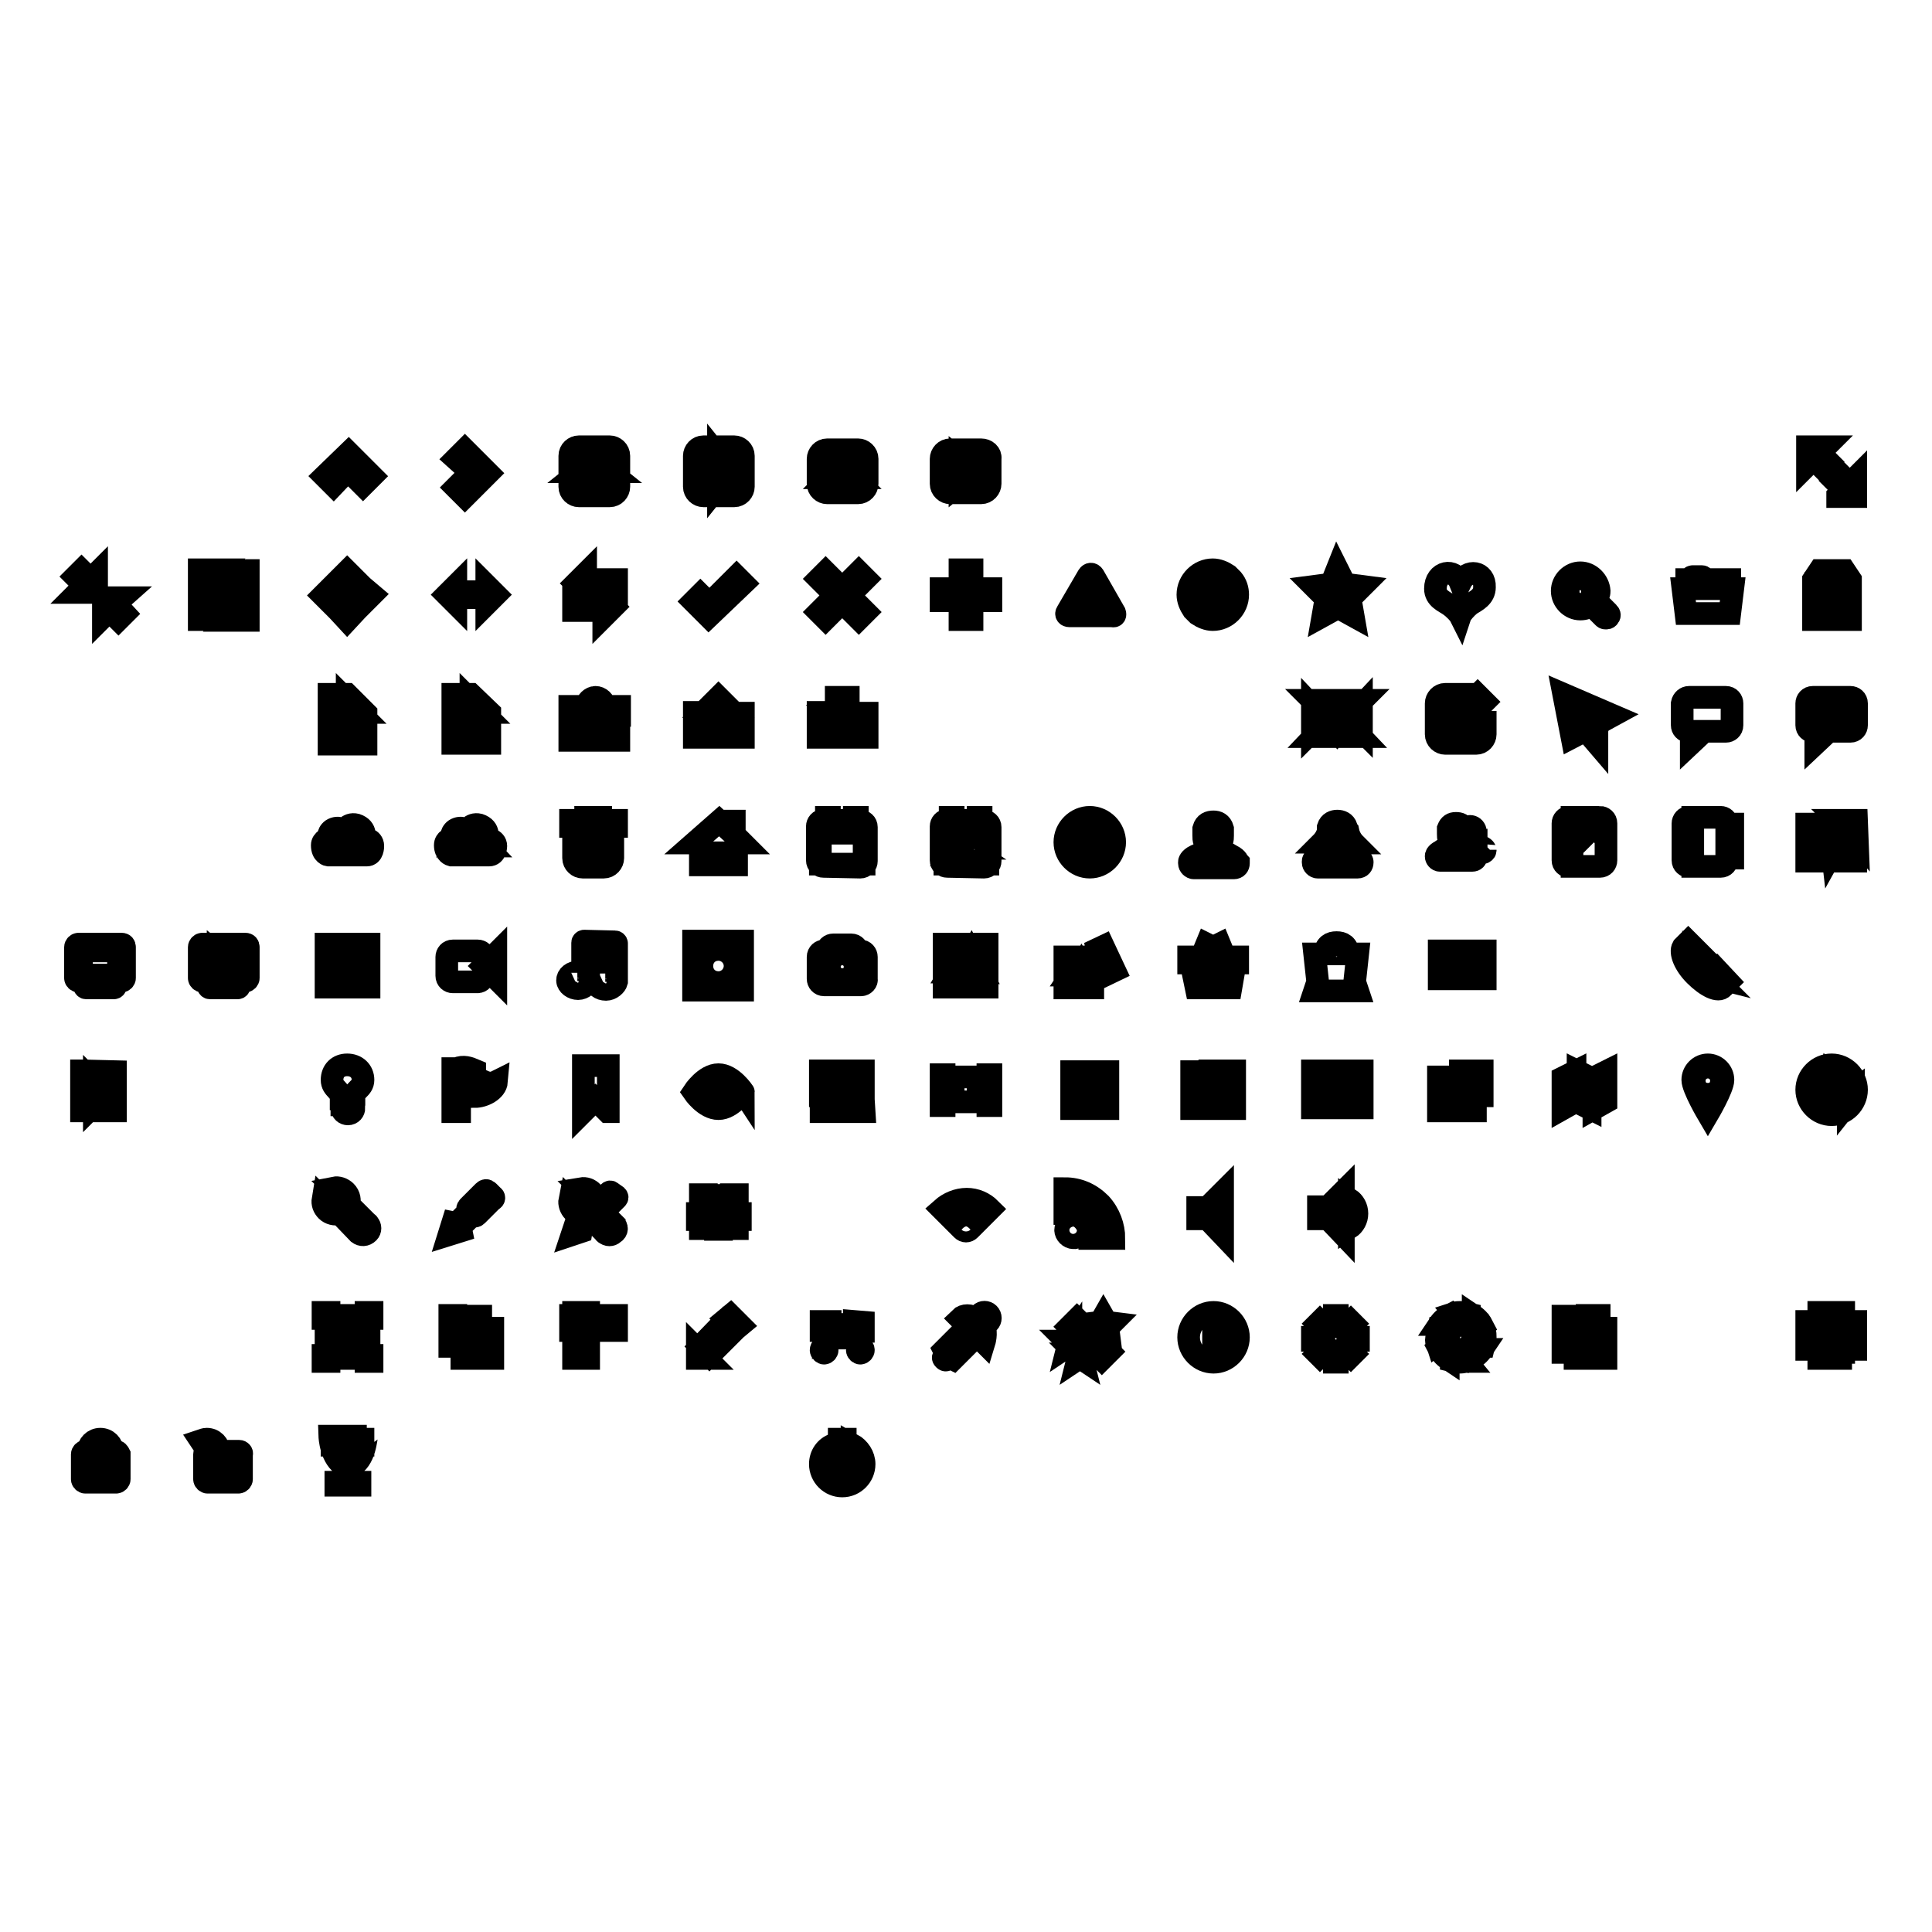 <?xml version="1.0" encoding="utf-8"?>
<!-- Svg Vector Icons : http://www.onlinewebfonts.com/icon -->
<!DOCTYPE svg PUBLIC "-//W3C//DTD SVG 1.1//EN" "http://www.w3.org/Graphics/SVG/1.1/DTD/svg11.dtd">
<svg version="1.1" xmlns="http://www.w3.org/2000/svg" xmlns:xlink="http://www.w3.org/1999/xlink" x="0px" y="0px" viewBox="0 0 256 256" enable-background="new 0 0 256 256" xml:space="preserve">
<g><g><path stroke-width="3" fill-opacity="0" stroke="#000000"  d="M112,193.6v-2.9h-0.8v2.9H112z M108.7,194c0,1.6,1.3,2.9,2.9,2.9c1.6,0,2.9-1.3,2.9-2.9c0-1.1-0.7-2.1-1.6-2.6v1c0.5,0.4,0.8,1,0.8,1.6c0,1.1-0.9,2-2,2c-1.1,0-2-0.9-2-2c0-0.7,0.3-1.3,0.8-1.6v-1C109.4,191.8,108.7,192.8,108.7,194z"/><path stroke-width="3" fill-opacity="0" stroke="#000000"  d="M46.5,194.3v2.1h1.2v0.4h-1.2h0h-0.8h-1.2v-0.4h1.2v-2.1c-1.9-1-2-4-2-4h4.9C48.5,190.3,48.4,193.6,46.5,194.3z M44,190.7v0.8h4.1v-0.8H44z"/><path stroke-width="3" fill-opacity="0" stroke="#000000"  d="M30.1,194.7v0.9h-0.8v-0.9c-0.2-0.1-0.4-0.4-0.4-0.7c0-0.5,0.4-0.8,0.8-0.8s0.8,0.4,0.8,0.8C30.5,194.3,30.3,194.5,30.1,194.7z M31.7,192.3H29c0-0.9-0.7-1.6-1.6-1.6c-0.3,0-0.5,0.1-0.8,0.2l0.2,0.3c0.1-0.1,0.3-0.1,0.5-0.1c0.7,0,1.2,0.6,1.2,1.2h-1c-0.2,0-0.4,0.2-0.4,0.4v3.3c0,0.2,0.2,0.4,0.4,0.4h4.1c0.2,0,0.4-0.2,0.4-0.4v-3.3C32.1,192.5,31.9,192.3,31.7,192.3z"/><path stroke-width="3" fill-opacity="0" stroke="#000000"  d="M13.7,194.7v0.9h-0.8v-0.9c-0.2-0.1-0.4-0.4-0.4-0.7c0-0.5,0.4-0.8,0.8-0.8c0.5,0,0.8,0.4,0.8,0.8C14.1,194.3,13.9,194.5,13.7,194.7z M13.3,191.1c0.7,0,1.2,0.6,1.2,1.2H12C12,191.7,12.6,191.1,13.3,191.1z M15.3,192.3h-0.4c0-0.9-0.7-1.6-1.6-1.6c-0.9,0-1.6,0.7-1.6,1.6h-0.4c-0.2,0-0.4,0.2-0.4,0.4v3.3c0,0.2,0.2,0.4,0.4,0.4h4.1c0.2,0,0.4-0.2,0.4-0.4v-3.3C15.7,192.5,15.6,192.3,15.3,192.3z"/><path stroke-width="3" fill-opacity="0" stroke="#000000"  d="M245.2,176h-0.8v-0.4h0.8V176z M245.2,178h-0.8v-0.8h-0.4v0.8v0.8h-0.4h-0.4v0.8h-1.6v-0.8V178v-0.8h-0.4v0.8h-0.4v-1.2h4.5V178L245.2,178z M241.5,174.3h2.5v0.8h-2.5V174.3z M244.3,175.1v-0.8v-0.4h-2.9h-0.4v0.4v0.8h-1.6v3.7h1.6v0.8v0.4h0.4h2.5v-0.4v-0.4h0.4v-0.4h1.6v-3.7H244.3z"/><path stroke-width="3" fill-opacity="0" stroke="#000000"  d="M207.1,176h1.6v-1.6h-1.6V176z M210.3,174.3v1.6h1.6v-1.6H210.3z M208.7,176v1.6h1.6V176H208.7z M207.1,179.2h1.6v-1.6h-1.6V179.2z M209.5,180v-0.8h-0.8v0.8H209.5z M210.3,177.6v0.8h0.8v-0.8H210.3z M209.5,179.2h0.8v-0.8h-0.8V179.2z M211.2,177.6h0.8v-0.8h-0.8V177.6z M211.2,180v-0.8h-0.8v0.8H211.2z M212,177.6v0.8h0.8v-0.8H212z M211.2,179.2h0.8v-0.8h-0.8V179.2z M212.8,179.2H212v0.8h0.8V179.2z M212,176v0.8h0.8V176H212z"/><path stroke-width="3" fill-opacity="0" stroke="#000000"  d="M192.7,174l1.4,1.7c0.2,0.1,0.4,0.2,0.6,0.4v-2c-0.4-0.1-0.8-0.2-1.2-0.2C193.3,173.9,193,173.9,192.7,174z M190.4,178l1.7-1.4c0.1-0.2,0.2-0.4,0.4-0.6h-1.9c-0.1,0.4-0.2,0.8-0.2,1.2C190.3,177.4,190.3,177.7,190.4,178z M194.3,180.4l-1.4-1.7c-0.2-0.1-0.4-0.2-0.6-0.4v2c0.4,0.1,0.8,0.2,1.2,0.2C193.8,180.5,194.1,180.4,194.3,180.4z M196.7,176.4l-1.7,1.4c-0.1,0.2-0.2,0.4-0.4,0.6h2c0.1-0.4,0.2-0.8,0.2-1.2C196.8,176.9,196.8,176.6,196.7,176.4z M192.2,174.2c-0.6,0.3-1.1,0.7-1.5,1.3h2.6L192.2,174.2z M196.5,175.8c-0.3-0.6-0.7-1.1-1.3-1.5v2.6L196.5,175.8z M194.9,180.1c0.6-0.3,1.1-0.7,1.5-1.3h-2.6L194.9,180.1z M190.6,178.6c0.3,0.6,0.7,1.1,1.3,1.5v-2.6L190.6,178.6z"/><path stroke-width="3" fill-opacity="0" stroke="#000000"  d="M178.4,177.4c0-0.8-0.6-1.4-1.4-1.4c-0.8,0-1.4,0.7-1.4,1.4c0,0.8,0.7,1.4,1.4,1.4C177.7,178.8,178.4,178.2,178.4,177.4z M177.2,175.1v-0.8h-0.4v0.8H177.2z M177.2,180.5v-0.8h-0.4v0.8H177.2z M179.2,177.6h0.8v-0.4h-0.8V177.6z M173.9,177.6h0.8v-0.4h-0.8V177.6z M178.4,179.1l0.6,0.6l0.3-0.3l-0.6-0.6L178.4,179.1z M174.6,175.4l0.6,0.6l0.3-0.3l-0.6-0.6L174.6,175.4z M175.2,178.8l-0.6,0.6l0.3,0.3l0.6-0.6L175.2,178.8z M179,175.1l-0.6,0.6l0.3,0.3l0.6-0.6L179,175.1z"/><path stroke-width="3" fill-opacity="0" stroke="#000000"  d="M157.5,177.2c0,1.8,1.5,3.3,3.3,3.3s3.3-1.5,3.3-3.3s-1.5-3.3-3.3-3.3S157.5,175.4,157.5,177.2z M160.8,180v-5.7c1.6,0,2.9,1.3,2.9,2.9C163.6,178.8,162.3,180,160.8,180z"/><path stroke-width="3" fill-opacity="0" stroke="#000000"  d="M147,179.1l-3.3-3.3l-1-1l-1,1l1,1l3.3,3.3L147,179.1z M142.1,175.7l0.6-0.6l0.6,0.6l-0.6,0.6L142.1,175.7z M143.2,179.1l-0.2,0.3l-0.4,0l0.3,0.3l-0.1,0.4l0.3-0.2l0.3,0.2l-0.1-0.4l0.3-0.3l-0.4,0L143.2,179.1z M141.9,177.4l-0.2,0.3l-0.4,0l0.3,0.3l-0.1,0.4l0.3-0.2l0.3,0.2l-0.1-0.4l0.3-0.3l-0.4,0L141.9,177.4z M146.2,174.5l-0.4,0.7l-0.8,0.1l0.6,0.6l-0.1,0.8l0.7-0.4l0.7,0.4l-0.1-0.8l0.6-0.6l-0.8-0.1L146.2,174.5z"/><path stroke-width="3" fill-opacity="0" stroke="#000000"  d="M131,174.1c-0.3-0.3-0.8-0.3-1.1,0l-0.6,0.6c-0.7-0.5-1.6-0.5-2.1,0l1.6,1.6l1.6,1.6c0,0,0.4-1.3,0-2.1l0.6-0.6C131.3,174.9,131.3,174.4,131,174.1z M125.1,178.9c0.4,0.8-0.4,0.8,0,1.2c0.4,0.4,0.4-0.4,1.2,0l2.9-2.9L128,176L125.1,178.9z"/><path stroke-width="3" fill-opacity="0" stroke="#000000"  d="M113.2,175.1v0.4H110v-0.4h-1.2v1.2h1.2V176h0.8v0.3c-1.3,0.4-1.7,1.6-1.8,2.2c-0.1,0.1-0.2,0.2-0.2,0.4c0,0.2,0.2,0.4,0.4,0.4c0.2,0,0.4-0.2,0.4-0.4c0-0.1-0.1-0.3-0.2-0.3c0.1-0.5,0.4-1.5,1.4-1.8v0.5h1.6v-0.5c1,0.3,1.3,1.3,1.4,1.8c-0.1,0.1-0.2,0.2-0.2,0.3c0,0.2,0.2,0.4,0.4,0.4s0.4-0.2,0.4-0.4c0-0.2-0.1-0.3-0.2-0.4c-0.1-0.6-0.5-1.8-1.8-2.2v-0.3h0.8v0.4h1.2v-1.2L113.2,175.1L113.2,175.1z M111.2,176h0.8v0.8h-0.8V176z"/><path stroke-width="3" fill-opacity="0" stroke="#000000"  d="M97.5,176.1l-1.3-1.3l0.6-0.5l1.3,1.3L97.5,176.1z M94,179.6l-1.2-1.2l3.1-3.2l1.3,1.2L94,179.6z M92.4,180v-1.2l1.2,1.2H92.4z"/><path stroke-width="3" fill-opacity="0" stroke="#000000"  d="M81.7,174.3H78v-0.4h-2v0.4h-0.4v2H76v3.7h2v-3.7h3.7V174.3z M76.4,176.4h0.8v0.4h0.4v0.4h-0.8v0.4h0.8v0.4h-0.4v0.4h0.4v0.4h-0.8v0.4h0.8v0.4h-1.2V176.4z M81.3,174.7v1.2h-0.4v-0.8h-0.4v0.8H80v-0.4h-0.4v0.4h-0.4v-0.8h-0.4v0.8h-0.4v-0.4H78v0.4h-0.4v-0.8h-0.4v0.8h-0.4v-0.4h-0.4v0.4H76v-1.2H81.3z"/><path stroke-width="3" fill-opacity="0" stroke="#000000"  d="M62.9,174.7h-2.5v-0.4h-0.8v0.8H60v2.5h-0.4v0.8h0.8V178h1.2v1.2h-0.4v0.8H62v-0.4h2.5v0.4h0.8v-0.8h-0.4v-2.5h0.4V176h-0.8v0.4h-1.2v-1.2h0.4v-0.8h-0.8V174.7z M60.4,175.1h2.5v1.2H62V176h-0.8v0.8h0.4v0.8h-1.2V175.1z M62.9,177.6H62v-0.8h0.8V177.6z M62,178h0.8v0.4h0.8v-0.8h-0.4v-0.8h1.2v2.5H62V178z"/><path stroke-width="3" fill-opacity="0" stroke="#000000"  d="M44.8,177.6V176h1.6v0.8h-1.2v0.8H44.8z M46.5,177.2v0.4h-0.8v-0.4H46.5z M46.9,178v-0.8h0.4v1.2h-1.6V178H46.9z M46.9,176.8v-1.2h-2.5v2.5h0.8v0.8h2.5v-2H46.9L46.9,176.8z M43.6,174.3v-0.4h-0.8v0.8h0.4v4.9h-0.4v0.8h0.8V180h4.9v0.4h0.8v-0.8h-0.4v-4.9h0.4v-0.8h-0.8v0.4H43.6z M48.1,179.2H44v-4.1h4.1V179.2z"/><path stroke-width="3" fill-opacity="0" stroke="#000000"  d="M178.8,158.9v0.5c0.4,0.3,0.6,0.8,0.6,1.4s-0.2,1-0.6,1.4v0.5c0.6-0.4,1-1.1,1-1.9C179.8,160,179.4,159.3,178.8,158.9z M178,163.6v-5.7l-2,2h-1.3v1.6h1.3L178,163.6z M178.1,163.2L178.1,163.2L178.1,163.2L178.1,163.2z"/><path stroke-width="3" fill-opacity="0" stroke="#000000"  d="M162,163.6l-2-2.1h-1.3V160h1.3l2-2V163.6z M162.1,163.2L162.1,163.2L162.1,163.2L162.1,163.2z"/><path stroke-width="3" fill-opacity="0" stroke="#000000"  d="M146.4,164.1h1.2c0-1.6-0.6-3.3-1.8-4.6c-1.3-1.3-2.9-2-4.7-2v1.2c1.5,0,2.9,0.5,3.9,1.5C146.1,161.3,146.5,162.6,146.4,164.1z M144.4,164.1h1.2c0-1.2-0.5-2.3-1.3-3.2c-0.8-0.8-2-1.3-3.2-1.3v1.2c0.9,0,1.8,0.2,2.4,0.8C144.2,162.3,144.4,163.2,144.4,164.1z M143.2,163c0-0.6-0.5-1-1-1c-0.6,0-1,0.5-1,1s0.5,1,1,1C142.7,164.1,143.2,163.6,143.2,163z"/><path stroke-width="3" fill-opacity="0" stroke="#000000"  d="M130.6,160.8l0.6-0.6c-0.8-0.8-1.9-1.3-3.1-1.3c-1.2,0-2.4,0.5-3.3,1.3l0.6,0.6c0.7-0.7,1.7-1.2,2.7-1.2C129.1,159.6,129.9,160,130.6,160.8z M129.6,161.8l0.6-0.6c-0.6-0.6-1.4-0.9-2.2-0.9s-1.6,0.3-2.2,0.9l0.6,0.6c0.4-0.4,1-0.8,1.6-0.8C128.6,161,129.1,161.3,129.6,161.8z M128.5,161.9c-0.3-0.3-0.7-0.3-1,0c-0.3,0.3-0.3,0.7,0,1s0.7,0.3,1,0C128.8,162.6,128.8,162.2,128.5,161.9z"/><path stroke-width="3" fill-opacity="0" stroke="#000000"  d="M98.1,161.6v-0.8h-0.4v-2.5h-0.8v2.5h-0.4v0.8h0.4v1.2h0.8v-1.2H98.1z M95.6,162.8V160H96v-0.8h-0.4v-0.8h-0.8v0.8h-0.4v0.8h0.4v2.9H95.6z M93.6,162.8v-1.2H94v-0.8h-0.4v-2.5h-0.8v2.5h-0.4v0.8h0.4v1.2H93.6z"/><path stroke-width="3" fill-opacity="0" stroke="#000000"  d="M79.3,160.9c0.1,0.1,0.2,0.1,0.3,0l0.3-0.3l1.8-1.8c0.1-0.1,0.1-0.2,0-0.3L81,158c-0.1-0.1-0.2-0.1-0.3,0l-1.8,1.8l-0.3,0.3c0,0-0.1,0.1-0.1,0.1c0,0,0,0.1,0.1,0.1l0.1,0.1l-0.7,0.7l-1.2,1.2l-0.6,0.1l-0.4,1.2l1.2-0.4l0.1-0.6l1.2-1.2l0.7-0.7L79.3,160.9z M77.8,160.9L77.8,160.9l0.5-0.4c0-0.1-0.1-0.2-0.1-0.3c0-0.2,0.1-0.3,0.2-0.4l0.6-0.6c0-0.4-0.2-0.8-0.5-1.2c-0.4-0.4-0.9-0.6-1.5-0.5l1,1l-0.3,1.2l-1.2,0.3l-1-1c-0.1,0.5,0.1,1.1,0.5,1.5C76.5,160.9,77.2,161.1,77.8,160.9z M81,163c-0.1,0.1-0.4,0.1-0.5,0c-0.1-0.1-0.1-0.4,0-0.5c0.1-0.1,0.4-0.1,0.5,0C81.2,162.6,81.2,162.9,81,163z M81.4,162.2l-1.3-1.3l-0.3,0.3c-0.2,0.2-0.5,0.2-0.7,0.1l-0.5,0.5l1.5,1.5c0,0,0,0.1,0.1,0.1c0.3,0.3,0.8,0.3,1.1,0C81.8,163.1,81.8,162.6,81.4,162.2C81.4,162.3,81.4,162.2,81.4,162.2z"/><path stroke-width="3" fill-opacity="0" stroke="#000000"  d="M65.3,158.5l-0.6-0.6c-0.2-0.2-0.4-0.2-0.6,0l-2,2c-0.2,0.2-0.2,0.4,0,0.6l-1.6,1.6L60,162l-0.5,1.6l1.6-0.5l-0.1-0.5l1.6-1.6c0.2,0.2,0.4,0.2,0.6,0l2-2C65.5,158.9,65.5,158.6,65.3,158.5z"/><path stroke-width="3" fill-opacity="0" stroke="#000000"  d="M47.5,163.4C47.5,163.4,47.5,163.4,47.5,163.4l-2.5-2.6c-0.6,0.2-1.3,0-1.7-0.4c-0.4-0.4-0.6-0.9-0.5-1.5l1,1l1.2-0.3l0.3-1.2l-1-1c0.5-0.1,1.1,0.1,1.5,0.5c0.5,0.5,0.6,1.2,0.4,1.7l2.5,2.5c0,0,0.1,0,0.1,0.1c0.3,0.3,0.3,0.8,0,1.1C48.4,163.7,47.9,163.7,47.5,163.4z M48.3,162.5c-0.1-0.1-0.4-0.1-0.5,0c-0.1,0.1-0.1,0.4,0,0.5c0.1,0.1,0.4,0.1,0.5,0C48.4,162.9,48.4,162.6,48.3,162.5z"/><path stroke-width="3" fill-opacity="0" stroke="#000000"  d="M240.7,144.9C240.8,144.9,240.8,144.9,240.7,144.9C240.8,144.9,240.8,144.9,240.7,144.9L240.7,144.9c0.2,0,0.2,0.1,0.2,0.2c0,0-0.1,0-0.1,0C240.7,145,240.7,144.9,240.7,144.9z M241.3,144.1C241.4,144.1,241.3,144.1,241.3,144.1L241.3,144.1L241.3,144.1C241.3,144.1,241.3,144.1,241.3,144.1z M242,143.9c0.1,0,0.2,0,0.1,0.1c0,0,0,0,0,0C241.9,143.9,241.9,143.9,242,143.9z M243.7,143.4c0.1,0,0.2,0.1,0.2,0.1C243.8,143.6,243.6,143.6,243.7,143.4C243.6,143.4,243.6,143.4,243.7,143.4z M242,142.7c0.2,0,0.2,0.4,0,0.5C241.8,143.1,242,142.8,242,142.7L242,142.7z M242.6,142.4c0.1,0,0.2,0,0.3,0.2c0.1,0.3-0.3,0.6-0.4,0.8c-0.3-0.1,0-0.4-0.1-0.6C242.2,142.6,242.4,142.4,242.6,142.4z M242.3,142.3C242.4,142.3,242.4,142.3,242.3,142.3C242.4,142.3,242.4,142.4,242.3,142.3C242.2,142.6,242.1,142.3,242.3,142.3L242.3,142.3z M241.5,141.9c0.4,0.1-0.2,0.6,0.1,0.7c0,0,0,0,0.1,0h0c0.1,0.1,0.2,0.3,0,0.2c-0.3-0.1-0.4,0.6-0.1,0.5c0.1-0.3,0.5-0.2,0.5,0.1c0.2,0.3-0.2,0.3-0.3,0.4c0.1,0.2-0.2,0.1-0.4,0.2c-0.3,0-0.3,0.4-0.6,0.5c0-0.4-0.7-0.3-0.6,0.1c0.1,0.1,0.3,0.2,0.3,0.5c0,0.5,0.6,0.3,0.9,0.6c0.3,0.1,0.6,0.5,0.9,0.7c0.3-0.1,0.8,0.1,0.5,0.5c-0.1,0.1-0.5,0.2-0.5,0.3l0,0c-0.4,0-0.3,0.1-0.4,0.1c-0.2-0.1-0.5-0.2-0.7-0.3h0c-0.1-0.3-0.3-0.4-0.5-0.7c-0.1-0.1-0.1-0.2-0.1-0.3l0,0c0-0.2,0.1-0.3,0-0.5c-0.2-0.3-0.4-0.6-0.6-1c0-0.4,0-0.7,0.1-1.1C240.3,142.8,241,142.2,241.5,141.9z M242.7,141.4c1.2,0,2.2,0.7,2.6,1.7l0,0c0,0,0,0.1,0,0.1c0,0,0,0,0.1,0.1c0.1,0.2,0.1,0.3,0.1,0.5c0,0-0.1,0-0.1,0c-0.3-0.2,0,0.3,0.2,0.2c0,0.1,0,0.2,0,0.3c0,0.7-0.3,1.4-0.7,1.9c0,0,0,0,0-0.1c0.2-0.2,0.2-0.7-0.2-0.7c-0.2,0.2-0.5,0.4-0.8,0.1c-0.3-0.2-0.1-0.7,0-0.9c0.1-0.2,0.2-0.6,0.5-0.7c0.3,0.1,0.6,0,0.7-0.3c0.1-0.1,0-0.2,0-0.2h0c-0.1,0-0.2-0.1-0.2-0.2c0.1-0.1-0.1-0.4-0.1-0.2c0.1,0.1,0.2,0.6-0.2,0.5c0.1,0.2-0.4,0.1-0.3,0.3c0.1,0.3-0.5,0.5-0.3,0.1c0.1-0.3,0-0.7,0.2-0.8c0,0,0,0,0,0l0,0c0.2-0.1-0.3-0.6-0.2-0.3c0.2,0.1,0.1,0.3-0.1,0.2c-0.2-0.1-0.3-0.7,0-0.7c0.2,0,0-0.2-0.1-0.3c0,0,0,0,0,0l0,0c0-0.3-0.6,0-0.7-0.3c-0.4-0.2-0.8-0.2-1.2-0.2c0.1,0,0.3-0.1,0.5-0.1h0c0,0,0.1,0,0.1,0C242.5,141.5,242.6,141.4,242.7,141.4z M242.7,141.1c-1.8,0-3.3,1.5-3.3,3.3c0,1.8,1.5,3.3,3.3,3.3c1.8,0,3.3-1.5,3.3-3.3C246,142.6,244.5,141.1,242.7,141.1z"/><path stroke-width="3" fill-opacity="0" stroke="#000000"  d="M226.3,144.4c-0.7,0-1.2-0.6-1.2-1.2s0.6-1.2,1.2-1.2s1.2,0.6,1.2,1.2S227,144.4,226.3,144.4z M226.3,141.1c-1.1,0-2,0.9-2,2c0,1.1,2,4.5,2,4.5s2-3.4,2-4.5C228.3,142,227.4,141.1,226.3,141.1z"/><path stroke-width="3" fill-opacity="0" stroke="#000000"  d="M208.7,146V142l-1.6,0.8v4.1L208.7,146z M210.7,146.9v-4.1l-1.6-0.8v4.1L210.7,146.9z M212.8,146V142l-1.6,0.8v4.1L212.8,146z"/><path stroke-width="3" fill-opacity="0" stroke="#000000"  d="M195.2,145.6v1.2h-4.1v-3.3h2v-0.8h-2.5v4.5h4.9v-1.6H195.2z M196,144.8h-2v-2h2V144.8z M193.5,141.9v3.3h2.9v-3.3H193.5z"/><path stroke-width="3" fill-opacity="0" stroke="#000000"  d="M178.4,142.3h1.6v4.1h-1.6V142.3z M176.3,142.3h1.6v4.1h-1.6V142.3z M174.3,142.3h1.6v4.1h-1.6V142.3z M173.9,141.9h6.6v4.9h-6.6V141.9z"/><path stroke-width="3" fill-opacity="0" stroke="#000000"  d="M159.9,144v-2h-2v2H159.9z M163.6,141.9h-3.3v0.4h3.3V141.9z M163.6,142.8h-3.3v0.4h3.3V142.8z M163.6,143.6h-3.3v0.4h3.3V143.6z M159.9,146.9v-2h-2v2H159.9z M163.6,144.8h-3.3v0.4h3.3V144.8z M163.6,145.6h-3.3v0.4h3.3V145.6z M163.6,146.5h-3.3v0.4h3.3V146.5z"/><path stroke-width="3" fill-opacity="0" stroke="#000000"  d="M144,144v-2h-2v2H144z M146.8,144v-2h-2v2H146.8z M144,146.9v-2h-2v2H144z M146.8,146.9v-2h-2v2H146.8z"/><path stroke-width="3" fill-opacity="0" stroke="#000000"  d="M129.6,146v-3.3h-3.3v3.3H129.6z M130.4,146v-3.3H130v3.3H130.4z M131.3,146.5v-4.1h-0.4v4.1H131.3z M125.5,146h0.4v-3.3h-0.4V146z M124.7,146.5h0.4v-4.1h-0.4V146.5z"/><path stroke-width="3" fill-opacity="0" stroke="#000000"  d="M108.7,145.2v-0.4h5.7v0.4H108.7z M112.8,144.4v-1.6h1.6v1.6H112.8z M114.1,143.2h-0.8v0.8h0.8V143.2z M110.8,144.4v-1.6h1.6v1.6H110.8z M112,143.2h-0.8v0.8h0.8V143.2z M108.7,144.4v-1.6h1.6v1.6H108.7z M110,143.2h-0.8v0.8h0.8V143.2z M108.7,141.9h5.7v0.4h-5.7V141.9z M110.4,147.3h-1.6v-1.6h1.6V147.3z M110,146h-0.8v0.8h0.8V146z M112.4,147.3h-1.6v-1.6h1.6V147.3z M112,146h-0.8v0.8h0.8V146z M114.5,147.3h-1.7v-1.6h1.6L114.5,147.3L114.5,147.3z M114.1,146h-0.8v0.8h0.8V146z"/><path stroke-width="3" fill-opacity="0" stroke="#000000"  d="M95.2,146.9c-1.8,0-3.3-2.2-3.3-2.2s1.5-2.3,3.3-2.3s3.3,2.3,3.3,2.3C98.5,144.6,97,146.9,95.2,146.9z M95.2,143.1c-0.8,0-1.4,0.7-1.4,1.5c0,0.8,0.6,1.5,1.4,1.5s1.4-0.7,1.4-1.5C96.6,143.7,96,143.1,95.2,143.1z M95.2,145.2c-0.4,0-0.7-0.3-0.7-0.7s0.3-0.7,0.7-0.7s0.7,0.3,0.7,0.7S95.6,145.2,95.2,145.2z"/><path stroke-width="3" fill-opacity="0" stroke="#000000"  d="M80.5,147.3l-1.6-1.6l-1.6,1.6v-6.1h3.3V147.3z"/><path stroke-width="3" fill-opacity="0" stroke="#000000"  d="M60,147.3v-5.7h0.5c0.9-0.4,1.7-0.1,2.4,0.2v2.6c-0.5,0-1.6-0.8-2-0.2v3.1H60L60,147.3z M62.9,145.3v-0.4c0.1,0,0.3,0,0.4,0v-2c0.8,0.4,1.5,0.9,2.5,0.4C65.7,144.5,64.1,145.3,62.9,145.3z"/><path stroke-width="3" fill-opacity="0" stroke="#000000"  d="M46.9,146.5V146h-1.6v0.4h0.4v0.4h-0.4c0,0.5,0.4,0.8,0.8,0.8c0.5,0,0.8-0.4,0.8-0.8h-0.4v-0.4H46.9z M46.8,145.6c0-1.2,1.3-1.3,1.3-2.5c0-1.2-0.9-2-2.1-2c-1.2,0-2,0.8-2,2c0,1.2,1.2,1.3,1.2,2.5H46.8z"/><path stroke-width="3" fill-opacity="0" stroke="#000000"  d="M12.5,146.4l1.5-1.5l-1.5-1.5v0.9h-1.2v1.2h1.2V146.4z M11.2,141.9h-0.4v2h0.4h0.4v-1.2h2.9v4.5h0.4h0.4v-4.5v-0.4V142L11.2,141.9L11.2,141.9z M10.8,146v1.2h0.4h0.4V146h-0.4H10.8z"/><path stroke-width="3" fill-opacity="0" stroke="#000000"  d="M227.5,128.5l-0.7,0.7l0.3,0.3c0,0-0.8-0.2-1.7-1c-0.7-0.7-1-1.3-1-1.6l0.3,0.3l0.7-0.7l-1.7-1.7l-0.7,0.7l0,0c-0.4,0.7,0.2,2.3,1.6,3.7c1.5,1.5,3.1,2.3,3.7,1.6l0.7-0.7L227.5,128.5z"/><path stroke-width="3" fill-opacity="0" stroke="#000000"  d="M191.1,129.7V126h-0.4v3.7H191.1z M193.1,126h-0.4v3.7h0.4h0.4V126H193.1z M194.4,129.7V126h-0.4v3.7H194.4z M196.8,129.7V126h-0.4v3.7H196.8z M195.6,126h-0.4v3.7h0.4h0.4V126H195.6z M191.9,126h-0.4v3.7h0.4h0.4V126H191.9z"/><path stroke-width="3" fill-opacity="0" stroke="#000000"  d="M175.8,126.4c0.2-0.8,0.7-1.1,1.3-1.1c0.6,0,1.1,0.3,1.3,1.1H175.8z M178.7,126.4c-0.2-1.2-0.8-1.5-1.6-1.5s-1.4,0.3-1.6,1.5h-1.3l0.4,3.7l-0.4,1.2h5.7l-0.4-1.2l0.4-3.7H178.7z"/><path stroke-width="3" fill-opacity="0" stroke="#000000"  d="M162.3,126.8l-0.7-1.7l-0.4,0.2l0.6,1.5h-2.1l0.6-1.5l-0.4-0.2l-0.7,1.7h-1.7v0.8h6.5v-0.8H162.3z M157.9,128l0.6,2.9h4.6l0.5-2.9H157.9z"/><path stroke-width="3" fill-opacity="0" stroke="#000000"  d="M145.2,129.2v0.6l2.5-1.2l-1.5-3.2l-1.9,0.9h0.8l0.9-0.4l0.9,1.9l-1.7,0.8L145.2,129.2L145.2,129.2z M143.3,128l-0.7,1.2h1.4L143.3,128z M141.9,129.2h0.7l-0.3-0.6L141.9,129.2z M141.5,127.2h2.9v2.5h-2.9V127.2z M141.1,130.9h3.7v-4.1h-3.7V130.9z"/><path stroke-width="3" fill-opacity="0" stroke="#000000"  d="M128.7,126.4l-1.4,2.5h2.7L128.7,126.4z M125.9,128.8h1.4l-0.7-1.2L125.9,128.8z M130.4,129.2h-4.9v-3.7h4.9V129.2z M125.1,125.1v5.7h5.7v-5.7H125.1z"/><path stroke-width="3" fill-opacity="0" stroke="#000000"  d="M114.1,130.5h-4.9c-0.5,0-0.8-0.4-0.8-0.8v-2.9c0-0.5,0.4-0.8,0.8-0.8h0.4c0-0.5,0.4-0.8,0.8-0.8h2.4c0.5,0,0.8,0.4,0.8,0.8h0.4c0.5,0,0.8,0.4,0.8,0.8v2.9C114.9,130.1,114.5,130.5,114.1,130.5z M111.6,126.4c-0.9,0-1.7,0.7-1.7,1.7c0,0.9,0.7,1.7,1.7,1.7s1.7-0.7,1.7-1.7C113.3,127.1,112.5,126.4,111.6,126.4z M111.6,128.8c-0.5,0-0.8-0.4-0.8-0.8c0-0.5,0.4-0.8,0.8-0.8s0.8,0.4,0.8,0.8C112.4,128.5,112.1,128.8,111.6,128.8z"/><path stroke-width="3" fill-opacity="0" stroke="#000000"  d="M95.2,127.6c-0.2,0-0.4,0.2-0.4,0.4c0,0.2,0.2,0.4,0.4,0.4c0.2,0,0.4-0.2,0.4-0.4C95.6,127.8,95.4,127.6,95.2,127.6z M95.2,125.6c-1.3,0-2.4,1.1-2.4,2.5c0,1.3,1.1,2.4,2.4,2.4c1.3,0,2.5-1.1,2.5-2.4C97.6,126.6,96.5,125.6,95.2,125.6z M95.2,128.8c-0.5,0-0.8-0.4-0.8-0.8c0-0.5,0.4-0.8,0.8-0.8s0.8,0.4,0.8,0.8C96,128.4,95.6,128.8,95.2,128.8z M91.9,124.7v6.5h6.5v-6.5H91.9z M92.4,125.1h5.7v5.7h-5.7V125.1z"/><path stroke-width="3" fill-opacity="0" stroke="#000000"  d="M77.4,124.7c-0.1,0-0.2,0.1-0.2,0.2v1v3c0-0.1-0.4-0.1-0.6-0.1c-0.8,0-1.4,0.5-1.4,1.1s0.7,1.1,1.4,1.1c0.7,0,1.3-0.6,1.4-1l0,0V130v-3.6h2.9v2.6c0-0.1-0.4-0.1-0.6-0.1c-0.8,0-1.4,0.5-1.4,1.1c0,0.6,0.6,1.1,1.4,1.1c0.7,0,1.3-0.6,1.4-1l0,0V126v-1c0-0.1-0.1-0.2-0.2-0.2L77.4,124.7L77.4,124.7z"/><path stroke-width="3" fill-opacity="0" stroke="#000000"  d="M64.1,129.2V128v-1.2c0-0.5-0.4-0.8-0.8-0.8H60c-0.5,0-0.8,0.4-0.8,0.8v2.5c0,0.5,0.4,0.8,0.8,0.8h3.3C63.7,130.1,64.1,129.7,64.1,129.2z M65.7,126.4l-1.6,1.6l1.6,1.6V126.4z"/><path stroke-width="3" fill-opacity="0" stroke="#000000"  d="M48.5,127.6h-0.4v-0.8h0.4V127.6z M48.5,129.2h-0.4v-0.8h0.4V129.2z M47.7,127.6h-3.3v-2h3.3V127.6z M47.7,130.5h-3.3v-2h3.3V130.5z M44,127.6h-0.4v-0.8H44V127.6z M44,129.2h-0.4v-0.8H44V129.2z M48.5,125.1v0.8h-0.4v-0.8H44v0.8h-0.4v-0.8h-0.4v5.7h0.4v-0.8H44v0.8h4.1v-0.8h0.4v0.8h0.4v-5.7H48.5z"/><path stroke-width="3" fill-opacity="0" stroke="#000000"  d="M31.5,130.5h-3.7c-0.1,0-0.2,0.1-0.2,0.2c0,0.1,0.1,0.2,0.2,0.2h3.7c0.1,0,0.2-0.1,0.2-0.2C31.7,130.6,31.6,130.5,31.5,130.5z M28.9,126.4v2.5l1.6-1.2L28.9,126.4z M32.1,129.2h-4.9V126h4.9V129.2z M32.5,125.1h-5.7c-0.2,0-0.4,0.2-0.4,0.4v4.1c0,0.2,0.2,0.4,0.4,0.4h5.7c0.2,0,0.4-0.2,0.4-0.4v-4.1C32.9,125.3,32.8,125.1,32.5,125.1z"/><path stroke-width="3" fill-opacity="0" stroke="#000000"  d="M15.7,129.2h-4.9V126h4.9V129.2z M16.1,125.1h-5.7c-0.2,0-0.4,0.2-0.4,0.4v4.1c0,0.2,0.2,0.4,0.4,0.4h5.7c0.2,0,0.4-0.2,0.4-0.4v-4.1C16.5,125.3,16.4,125.1,16.1,125.1z M15.1,130.5h-3.7c-0.1,0-0.2,0.1-0.2,0.2c0,0.1,0.1,0.2,0.2,0.2h3.7c0.1,0,0.2-0.1,0.2-0.2C15.3,130.6,15.2,130.5,15.1,130.5z"/><path stroke-width="3" fill-opacity="0" stroke="#000000"  d="M246,108.7h-2.4l0.8,0.8c-1.9,0.8-1.6,3.4-1.6,3.4c1.6-2.9,2.6-2.4,2.6-2.4l0.7,0.8L246,108.7L246,108.7z M245.2,112.4v0.8h-4.9V110h2v-0.8h-2.9v0.4v0.4v3.3v0.8h5.7h0.8v-0.8v-0.8H245.2z"/><path stroke-width="3" fill-opacity="0" stroke="#000000"  d="M229.6,110.4v-1.2h-0.4v1.2H229.6z M229.6,112v-1.2h-0.4v1.2H229.6z M229.6,113.7v-1.2h-0.4v1.2H229.6z M224.3,108.3v6.5h3.7c0.5,0,0.8-0.4,0.8-0.8v-4.9c0-0.5-0.4-0.8-0.8-0.8H224.3z M223.8,108.3c-0.5,0-0.8,0.4-0.8,0.8v4.9c0,0.5,0.4,0.8,0.8,0.8V108.3z"/><path stroke-width="3" fill-opacity="0" stroke="#000000"  d="M208.3,108.3v6.5h3.7c0.5,0,0.8-0.4,0.8-0.8v-4.9c0-0.5-0.4-0.8-0.8-0.8v2l-0.8-0.8l-0.8,0.8v-2H208.3z M207.9,108.3c-0.5,0-0.8,0.4-0.8,0.8v4.9c0,0.5,0.4,0.8,0.8,0.8V108.3z"/><path stroke-width="3" fill-opacity="0" stroke="#000000"  d="M196.3,112.2c-0.2-0.1-0.6-0.4-1.1-0.5c0.1-0.1,0.2-0.4,0.3-0.6c0-0.2,0-0.3,0-0.5c0-0.1,0-0.4,0-0.5c-0.1-0.4-0.4-0.6-0.7-0.6c-0.2,0-0.3,0-0.5,0.1c0,0.1,0.1,0.2,0.1,0.3c0,0.2,0,0.5,0,0.7c0,0.3,0,0.5,0,0.7l-0.1,0.3c0,0,0.1,0.1,0.1,0.1c-0.1,0-0.1,0-0.2,0c-0.1,0.2-0.2,0.3-0.3,0.4c0.7,0.1,1.2,0.5,1.5,0.7c0.2,0.1,0.3,0.2,0.4,0.2h0.6c0.2,0,0.4-0.2,0.4-0.3v-0.1C196.8,112.7,196.8,112.4,196.3,112.2z M194.9,112.8c-0.3-0.2-0.8-0.6-1.5-0.7c0.2-0.2,0.3-0.5,0.5-0.9c0.1-0.2,0-0.4,0-0.7c0-0.2,0-0.5,0-0.7c-0.1-0.6-0.5-0.7-1-0.7c-0.5,0-0.8,0.2-1,0.7c0,0.2,0,0.5,0,0.7c0,0.3,0,0.5,0.1,0.7c0.1,0.4,0.3,0.7,0.4,0.9c-0.7,0.1-1.2,0.5-1.5,0.7c-0.6,0.3-0.6,0.6-0.6,0.6v0.1c0,0.2,0.2,0.5,0.5,0.5h4.3c0.3,0,0.5-0.2,0.5-0.5v-0.1C195.5,113.5,195.5,113.2,194.9,112.8z"/><path stroke-width="3" fill-opacity="0" stroke="#000000"  d="M178,112.2l0.1-0.1L178,112.2L178,112.2z M178.4,110c0-0.1,0-0.2,0-0.3C178.4,109.8,178.4,109.9,178.4,110z M178.4,109.7v-0.1h0L178.4,109.7L178.4,109.7z M178.4,109.7l0-0.1c-0.2-0.6-0.7-0.8-1.2-0.8h0l0,0c-0.5,0-1,0.2-1.2,0.8v0l0,0.1c0,0.1,0,0.3,0,0.4c-0.2,0.9-0.8,1.5-0.8,1.5h0.9c0,0.1,0.1,0.3,0.2,0.4c0,0.1,0.1,0.2,0.1,0.2v0.2c0,0-0.1,0.1-0.3,0.2c-0.6,0.2-1,0.6-1.3,0.7c-0.8,0.4-0.8,0.8-0.8,0.8v0.2c0,0.3,0.3,0.6,0.6,0.6h5.3c0.4,0,0.6-0.3,0.6-0.6v-0.1c0,0,0-0.4-0.8-0.8c-0.3-0.2-0.7-0.5-1.3-0.7c-0.2-0.1-0.3-0.2-0.3-0.2v-0.2v-0.1l0.1-0.1c0.1-0.1,0.2-0.3,0.3-0.4h0.9c0,0-0.6-0.6-0.8-1.6C178.4,109.9,178.4,109.8,178.4,109.7L178.4,109.7z M175.9,109.6L175.9,109.6L175.9,109.6L175.9,109.6z"/><path stroke-width="3" fill-opacity="0" stroke="#000000"  d="M163.2,113.4c-0.4-0.2-1-0.7-1.9-0.8c0.2-0.3,0.4-0.6,0.6-1.1c0.1-0.3,0.1-0.5,0.1-0.8c0-0.2,0-0.6,0-0.9c-0.2-0.7-0.7-0.9-1.2-0.9c-0.6,0-1.1,0.2-1.3,0.9c0,0.2,0,0.6,0,0.9c0,0.3,0,0.6,0.1,0.8c0.2,0.5,0.3,0.9,0.6,1.1c-0.9,0.2-1.4,0.7-1.8,0.8c-0.8,0.4-0.8,0.8-0.8,0.8v0.2c0,0.3,0.3,0.6,0.6,0.6h5.3c0.4,0,0.6-0.3,0.6-0.6v-0.1C164,114.2,164,113.8,163.2,113.4z"/><path stroke-width="3" fill-opacity="0" stroke="#000000"  d="M144.4,110H144v1.6v0.4h0.4h1.2v-0.4h-1.2V110z M144.4,114.1c-1.3,0-2.5-1.1-2.5-2.5c0-1.3,1.1-2.5,2.5-2.5s2.5,1.1,2.5,2.5C146.8,113,145.7,114.1,144.4,114.1z M144.4,108.3c-1.8,0-3.3,1.5-3.3,3.3c0,1.8,1.5,3.3,3.3,3.3s3.3-1.5,3.3-3.3C147.7,109.8,146.2,108.3,144.4,108.3z"/><path stroke-width="3" fill-opacity="0" stroke="#000000"  d="M129.6,108.3v1.2h0.4v-1.2H129.6z M125.9,108.3v1.2h0.4v-1.2H125.9z M127.6,113.3h-0.8l0.1-0.1c0.5-0.5,0.8-0.9,0.8-1.3c0-0.4-0.2-0.7-0.8-0.7c-0.3,0-0.5,0.1-0.7,0.2l0.1,0.2c0.1-0.1,0.3-0.2,0.5-0.2c0.4,0,0.5,0.2,0.5,0.5c0,0.4-0.4,0.7-1,1.3l-0.3,0.3v0.3h1.6L127.6,113.3L127.6,113.3z M128.8,112.4c0.3,0.1,0.5,0.2,0.5,0.5c0,0.3-0.2,0.4-0.5,0.4c-0.3,0-0.5-0.2-0.5-0.5C128.3,112.7,128.5,112.5,128.8,112.4z M128.4,111.7c0-0.2,0.1-0.4,0.4-0.4s0.4,0.2,0.4,0.4c0,0.2-0.2,0.4-0.4,0.5C128.6,112.1,128.4,112,128.4,111.7z M128,113c0,0.4,0.3,0.7,0.8,0.7c0.5,0,0.8-0.3,0.8-0.7c0-0.3-0.1-0.5-0.5-0.6v0c0.4-0.1,0.4-0.4,0.4-0.6c0-0.3-0.2-0.6-0.7-0.6c-0.4,0-0.8,0.3-0.8,0.6c0,0.2,0.1,0.4,0.4,0.6v0C128.2,112.4,128,112.6,128,113z M130.9,110.4v4.1h-5.7v-4.1H130.9z M130.4,114.9c0.5,0,0.8-0.4,0.8-0.8v-4.5c0-0.5-0.4-0.8-0.8-0.8l0,0v0.6c0,0.3-0.3,0.6-0.6,0.6c-0.4,0-0.6-0.3-0.6-0.6v-0.7h-2.5v0.6c0,0.3-0.3,0.6-0.6,0.6c-0.4,0-0.6-0.3-0.6-0.6v-0.6l0,0c-0.5,0-0.8,0.4-0.8,0.8v4.5c0,0.5,0.4,0.8,0.8,0.8L130.4,114.9L130.4,114.9z"/><path stroke-width="3" fill-opacity="0" stroke="#000000"  d="M113.2,108.3v1.2h0.4v-1.2H113.2z M109.5,108.3v1.2h0.4v-1.2H109.5z M114.5,110.4v4.1h-5.8v-4.1H114.5z M114,114.9c0.5,0,0.8-0.4,0.8-0.8v-4.5c0-0.5-0.4-0.8-0.8-0.8l0,0v0.6c0,0.3-0.3,0.6-0.6,0.6c-0.4,0-0.6-0.3-0.6-0.6v-0.7h-2.5v0.6c0,0.3-0.3,0.6-0.6,0.6c-0.4,0-0.6-0.3-0.6-0.6v-0.6l0,0c-0.5,0-0.8,0.4-0.8,0.8v4.5c0,0.5,0.4,0.8,0.8,0.8L114,114.9L114,114.9z"/><path stroke-width="3" fill-opacity="0" stroke="#000000"  d="M97.3,110.6v-1.8h-0.8v1.1l-1.2-1.1l-3.3,2.9h0.8v2.9h2v-1.6h0.8v1.6h2v-2.9h0.8L97.3,110.6z"/><path stroke-width="3" fill-opacity="0" stroke="#000000"  d="M79.6,108.7v-0.4h-2v0.4h-2v0.8h6.1v-0.8H79.6z M76,110v3.7c0,0.7,0.6,1.2,1.2,1.2H80c0.7,0,1.2-0.6,1.2-1.2V110h-0.8v3.7c0,0.2-0.2,0.4-0.4,0.4h-2.9c-0.2,0-0.4-0.2-0.4-0.4V110H76z M77.2,110.4v3.3h0.4v-3.3H77.2z M78,110.4v3.3h0.4v-3.3H78z M78.8,110.4v3.3h0.4v-3.3H78.8z M79.6,110.4v3.3H80v-3.3H79.6z"/><path stroke-width="3" fill-opacity="0" stroke="#000000"  d="M65.7,112.1c0-0.9-1.2-1-1.2-1s0.5-1.3-1-1.8c-1.2-0.3-1.7,0.9-1.7,0.9s-0.3-0.7-1.2-0.4c-0.9,0.3-0.8,1.3-0.8,1.3s-0.8,0.1-0.8,0.9c0,1.1,0.8,1.3,0.8,1.3h2.5v-1.2h-1.2l1.6-1.8l1.7,1.8h-1.3v1.2h1.7C65.7,113.3,65.7,112.1,65.7,112.1z"/><path stroke-width="3" fill-opacity="0" stroke="#000000"  d="M43.5,113.3c0,0-0.8-0.1-0.8-1.3c0-0.7,0.8-0.9,0.8-0.9s-0.1-1,0.8-1.3c0.9-0.3,1.2,0.4,1.2,0.4s0.5-1.2,1.7-0.9c1.5,0.5,1,1.8,1,1.8s1.2,0,1.2,1c0,0.1,0,1.2-0.8,1.2L43.5,113.3L43.5,113.3z"/><path stroke-width="3" fill-opacity="0" stroke="#000000"  d="M240.2,92.4c-0.5,0-0.8,0.4-0.8,0.8v2.9c0,0.5,0.4,0.8,0.8,0.8h0.4v1.6l1.7-1.6h2.9c0.5,0,0.8-0.4,0.8-0.8v-2.9c0-0.5-0.4-0.8-0.8-0.8L240.2,92.4L240.2,92.4z M240.2,93.6h4.9V94h-4.9V93.6z M240.2,94.4h2v0.4h-2V94.4z M243.1,94.4h2v0.4h-2V94.4z M240.2,95.2h4.9v0.4h-4.9V95.2z"/><path stroke-width="3" fill-opacity="0" stroke="#000000"  d="M223.8,92.4h4.9c0.5,0,0.8,0.4,0.8,0.8v2.9c0,0.5-0.4,0.8-0.8,0.8h-2.9l-1.7,1.6v-1.6h-0.4c-0.5,0-0.8-0.4-0.8-0.8v-2.9C223,92.7,223.4,92.4,223.8,92.4z"/><path stroke-width="3" fill-opacity="0" stroke="#000000"  d="M208.3,97.7l2.5-1.3l-3.6-4.3l4.3,3.9l2.2-1.2l-6.5-2.8L208.3,97.7z M211.6,98.5v-2.1l-1.2,0.7L211.6,98.5z"/><path stroke-width="3" fill-opacity="0" stroke="#000000"  d="M195.3,92.8L195.3,92.8l-2.8,2.6l0.9,0.9l2.5-2.5l0,0l0.2-0.2L195.3,92.8L195.3,92.8z M196.7,93l-0.9-0.9l-0.3,0.3l0.9,0.9L196.7,93z M192.2,95.7l-0.3,1.2l1.2-0.3L192.2,95.7z M196,95.6v1.6c0,0.2-0.2,0.4-0.4,0.4h-4.1c-0.2,0-0.4-0.2-0.4-0.4v-4.1c0-0.2,0.2-0.4,0.4-0.4h2.5V92h-2.5c-0.7,0-1.2,0.6-1.2,1.2v4.1c0,0.7,0.6,1.2,1.2,1.2h4.1c0.7,0,1.2-0.6,1.2-1.2v-1.6H196z"/><path stroke-width="3" fill-opacity="0" stroke="#000000"  d="M177.2,97l1.2-1.4l1.9,2h-6.2l1.9-2L177.2,97z M173.9,96.9v-3.3l1.6,1.7L173.9,96.9z M173.9,92.8h6.6l-3.3,3.3L173.9,92.8z M178.8,95.2l1.6-1.7v3.3L178.8,95.2z"/><path stroke-width="3" fill-opacity="0" stroke="#000000"  d="M113.7,94.4v2h-4.1v-2h-1.2v3.3h0.4h0.8h4.1h1.2v-1.2v-2H113.7z M110.8,92.4v0.4h1.6v-0.4H110.8z M111.6,96.1l1.2-1.2h-0.4v-1.6h-1.6v1.6h-0.4L111.6,96.1z"/><path stroke-width="3" fill-opacity="0" stroke="#000000"  d="M97.3,94.4v2h-4.1v-2h-1.2v3.3h0.4h0.8h4.1h1.2v-1.2v-2H97.3z M96,96.1v-0.4h-1.6v0.4H96z M95.2,92.4L94,93.6h0.4v1.6H96v-1.6h0.4L95.2,92.4z"/><path stroke-width="3" fill-opacity="0" stroke="#000000"  d="M79.2,95.2v0.4h-0.8v-0.4h-2.9v2.9h6.5v-2.9H79.2z M75.5,93.6v1.2h2.9v-0.4h0.8v0.4h2.9v-1.2h-2c0-0.7-0.6-1.2-1.2-1.2s-1.2,0.6-1.2,1.2H75.5z M79.6,93.6H78c0-0.5,0.4-0.8,0.8-0.8C79.3,92.8,79.6,93.1,79.6,93.6z"/><path stroke-width="3" fill-opacity="0" stroke="#000000"  d="M63.7,95.6v-0.4h-2.5v0.4H63.7z M63.7,96.5v-0.4h-2.5v0.4H63.7z M63.7,97.3v-0.4h-2.5v0.4H63.7z M60.8,92.8H62v2h2v2.9h-3.3V92.8z M62.4,92.8l1.6,1.6h-1.6V92.8z M60,92v6.5h4.9v-4.1L62.4,92H60z"/><path stroke-width="3" fill-opacity="0" stroke="#000000"  d="M44.4,92.8h1.2v2h2v2.9h-3.3V92.8z M46,92.8v1.6h1.6L46,92.8z M43.6,92H46l2.5,2.5v4.1h-4.9V92z"/><path stroke-width="3" fill-opacity="0" stroke="#000000"  d="M243.9,78.4h-2.5V78h2.5V78.4z M243.9,77.6h-2.5h-0.4V78v0.8h0.4h2.5h0.4V78v-0.4H243.9z M243.9,80.9h-2.5v-0.4h2.5V80.9z M243.9,80.1h-2.5h-0.4v0.4v0.8h0.4h2.5h0.4v-0.8v-0.4H243.9z M245.2,76.8l-0.8-1.2h-3.3l-0.8,1.2v5.3h4.9V76.8z M244.7,79.3h-4.1v-2h4.1V79.3z M244.7,81.7h-4.1v-2h4.1V81.7z"/><path stroke-width="3" fill-opacity="0" stroke="#000000"  d="M229.2,81.3l0.4-3.3H223l0.4,3.3H229.2z M225.9,76.8c0-0.2-0.2-0.4-0.4-0.4h-1.2c-0.2,0-0.4,0.2-0.4,0.4h-0.4v0.8h0.8h1.2h3.7v-0.8H225.9z"/><path stroke-width="3" fill-opacity="0" stroke="#000000"  d="M209.4,75.9c-1.3,0-2.4,1.1-2.4,2.4c0,1.3,1.1,2.4,2.4,2.4c0.6,0,1.1-0.2,1.5-0.5c0,0,0,0.1,0.1,0.1l1.5,1.5c0.1,0.1,0.2,0.1,0.3,0.1s0.2,0,0.3-0.1c0.2-0.2,0.2-0.4,0-0.6l-1.5-1.5c0,0-0.1-0.1-0.1-0.1c0.2-0.4,0.4-0.8,0.4-1.3C211.8,77,210.7,75.9,209.4,75.9z M209.4,76.7c0.9,0,1.6,0.7,1.6,1.7c0,0.3-0.1,0.6-0.2,0.9l-0.1,0.2l-0.2,0.2c-0.3,0.2-0.6,0.4-1,0.4c-0.9,0-1.7-0.7-1.7-1.6C207.7,77.4,208.5,76.7,209.4,76.7z"/><path stroke-width="3" fill-opacity="0" stroke="#000000"  d="M193.5,77.2c-0.8-2-3.3-1.5-3.3,0.8c0,1.3,1.2,1.7,1.9,2.2c0.7,0.5,1.3,1.2,1.4,1.4c0.1-0.3,0.7-1,1.3-1.5c0.8-0.5,1.9-1,1.9-2.3C196.8,75.7,194.4,75.3,193.5,77.2z"/><path stroke-width="3" fill-opacity="0" stroke="#000000"  d="M177.2,75.4l1,2l2.3,0.3l-1.6,1.6l0.4,2.3l-2-1.1l-2,1.1l0.4-2.3l-1.6-1.6l2.3-0.3L177.2,75.4z"/><path stroke-width="3" fill-opacity="0" stroke="#000000"  d="M160.8,81.3c-0.5,0-1-0.2-1.4-0.5l3.4-3.4c0.3,0.4,0.5,0.9,0.5,1.4C163.2,80.2,162.1,81.3,160.8,81.3z M158.3,78.8c0-1.3,1.1-2.5,2.5-2.5c0.5,0,1,0.2,1.4,0.5l-3.4,3.4C158.5,79.9,158.3,79.4,158.3,78.8z M163.3,76.8L163.3,76.8l-0.6-0.6l0,0c-0.6-0.4-1.3-0.7-2-0.7c-1.8,0-3.3,1.5-3.3,3.3c0,0.7,0.3,1.4,0.7,2l0,0l0.6,0.6l0,0c0.6,0.4,1.3,0.7,2,0.7c1.8,0,3.3-1.5,3.3-3.3C164,78.1,163.8,77.4,163.3,76.8z"/><path stroke-width="3" fill-opacity="0" stroke="#000000"  d="M144.8,79.7H144v-2h0.8V79.7z M144.9,81.1h-0.8v-0.8h0.8V81.1z M147.7,81.2l-2.8-4.9c-0.2-0.3-0.5-0.3-0.7,0l-2.8,4.8c-0.2,0.3,0,0.5,0.3,0.5h5.7C147.7,81.7,147.8,81.5,147.7,81.2z"/><path stroke-width="3" fill-opacity="0" stroke="#000000"  d="M131.3,78h-2.5v-2.5h-1.6V78h-2.5v1.6h2.5v2.5h1.6v-2.5h2.5V78z"/><path stroke-width="3" fill-opacity="0" stroke="#000000"  d="M114.7,81.1l-2.2-2.2l2.2-2.2l-0.9-0.9l-2.2,2.2l-2.2-2.2l-0.9,0.9l2.2,2.2l-2.2,2.2l0.9,0.9l2.2-2.2l2.2,2.2L114.7,81.1z"/><path stroke-width="3" fill-opacity="0" stroke="#000000"  d="M98.5,77.3l-0.9-0.9L94,80l-1.2-1.2l-0.9,0.9l2,2l0,0l0,0L98.5,77.3z"/><path stroke-width="3" fill-opacity="0" stroke="#000000"  d="M80.9,76.8h-3.3V76l-1.3,1.3l1.3,1.3v-1h3.3v1.2h0.8v-1.2v-0.8H80.9z M80,80.1h-3.3v-1.2H76v1.2v0.8h0.8H80v0.8l1.3-1.3L80,79.1V80.1z"/><path stroke-width="3" fill-opacity="0" stroke="#000000"  d="M65.7,78.8l-1.2,1.2v-0.8h-4.1v0.8l-1.2-1.2l1.2-1.2v0.8h4.1v-0.8L65.7,78.8z"/><path stroke-width="3" fill-opacity="0" stroke="#000000"  d="M49.3,78.8l-1.2,1.2v-0.8h-1.6v1.6h0.8L46,82.2l-1.2-1.3h0.8v-1.6H44v0.8l-1.2-1.2l1.2-1.2v0.8h1.6v-1.6h-0.8l1.2-1.2l1.2,1.2h-0.8v1.6h1.6v-0.8L49.3,78.8z"/><path stroke-width="3" fill-opacity="0" stroke="#000000"  d="M32.9,75.6V78l-0.8-0.8l-1.2,1.2l-0.8-0.8l1.2-1.2l-0.8-0.8L32.9,75.6L32.9,75.6z M28.8,82.1h-2.4v-2.5l0.8,0.8l1.2-1.2l0.8,0.8L28,81.3L28.8,82.1z M28.4,78.4l-1.2-1.2L26.4,78v-2.5h2.5L28,76.4l1.2,1.2L28.4,78.4z M30.9,79.3l1.2,1.2l0.8-0.8v2.5h-2.4l0.8-0.8l-1.2-1.2L30.9,79.3z"/><path stroke-width="3" fill-opacity="0" stroke="#000000"  d="M16.5,81.3l-0.8,0.8l-1.2-1.2l-0.8,0.8v-2.5h2.5L15.3,80L16.5,81.3z M11.2,77.6L10,76.4l0.8-0.8l1.2,1.2l0.8-0.8v2.5h-2.5L11.2,77.6z"/><path stroke-width="3" fill-opacity="0" stroke="#000000"  d="M243.5,65.7l0.8-0.8l-1.2-1.2l0.8-0.8l1.2,1.2l0.8-0.8v2.5H243.5z M241.5,62l-1.2-1.2l-0.8,0.8v-2.4h2.4l-0.8,0.8l1.2,1.2L241.5,62z"/><path stroke-width="3" fill-opacity="0" stroke="#000000"  d="M127.2,60.9v3.2l2-1.6L127.2,60.9z M130,59.6h-4.1c-0.7,0-1.2,0.6-1.2,1.2v3.3c0,0.7,0.6,1.2,1.2,1.2h4.1c0.7,0,1.2-0.6,1.2-1.2v-3.3C131.3,60.1,130.7,59.6,130,59.6z M130,60.4c0.2,0,0.4,0.2,0.4,0.4v3.3c0,0.2-0.2,0.4-0.4,0.4h-4.1c-0.2,0-0.4-0.2-0.4-0.4v-3.3c0-0.2,0.2-0.4,0.4-0.4H130z"/><path stroke-width="3" fill-opacity="0" stroke="#000000"  d="M110,63.3h3.2l-1.6-1.6L110,63.3z M113.7,59.6h-4.1c-0.7,0-1.2,0.6-1.2,1.2v3.3c0,0.7,0.6,1.2,1.2,1.2h4.1c0.7,0,1.2-0.6,1.2-1.2v-3.3C114.9,60.1,114.3,59.6,113.7,59.6z M113.7,60.4c0.2,0,0.4,0.2,0.4,0.4v3.3c0,0.2-0.2,0.4-0.4,0.4h-4.1c-0.2,0-0.4-0.2-0.4-0.4v-3.3c0-0.2,0.2-0.4,0.4-0.4H113.7z"/><path stroke-width="3" fill-opacity="0" stroke="#000000"  d="M95.2,61.6h-1.6v1.6h1.6v1.2l1.6-2l-1.6-2V61.6z M97.3,59.2h-4.1c-0.7,0-1.2,0.6-1.2,1.2v4.1c0,0.7,0.6,1.2,1.2,1.2h4.1c0.7,0,1.2-0.6,1.2-1.2v-4.1C98.5,59.7,97.9,59.2,97.3,59.2z M97.3,60c0.2,0,0.4,0.2,0.4,0.4v4.1c0,0.2-0.2,0.4-0.4,0.4h-4.1c-0.2,0-0.4-0.2-0.4-0.4v-4.1c0-0.2,0.2-0.4,0.4-0.4H97.3z"/><path stroke-width="3" fill-opacity="0" stroke="#000000"  d="M78,62.5v1.6h1.6v-1.6h1.2l-2-1.6l-2,1.6H78z M75.5,60.4v4.1c0,0.7,0.6,1.2,1.2,1.2h4.1c0.7,0,1.2-0.6,1.2-1.2v-4.1c0-0.7-0.6-1.2-1.2-1.2h-4.1C76.1,59.2,75.5,59.7,75.5,60.4z M76.4,60.4c0-0.2,0.2-0.4,0.4-0.4h4.1c0.2,0,0.4,0.2,0.4,0.4v4.1c0,0.2-0.2,0.4-0.4,0.4h-4.1c-0.2,0-0.4-0.2-0.4-0.4V60.4z"/><path stroke-width="3" fill-opacity="0" stroke="#000000"  d="M62.4,62.6l-2,2l1.2,1.2l3.1-3.1l0,0l0,0l-3.1-3.1l-1.2,1.2L62.4,62.6z"/><path stroke-width="3" fill-opacity="0" stroke="#000000"  d="M46.1,62.3l2,2l1.2-1.2L46.2,60l0,0l0,0L43,63.1l1.2,1.2L46.1,62.3z"/></g></g>
</svg>